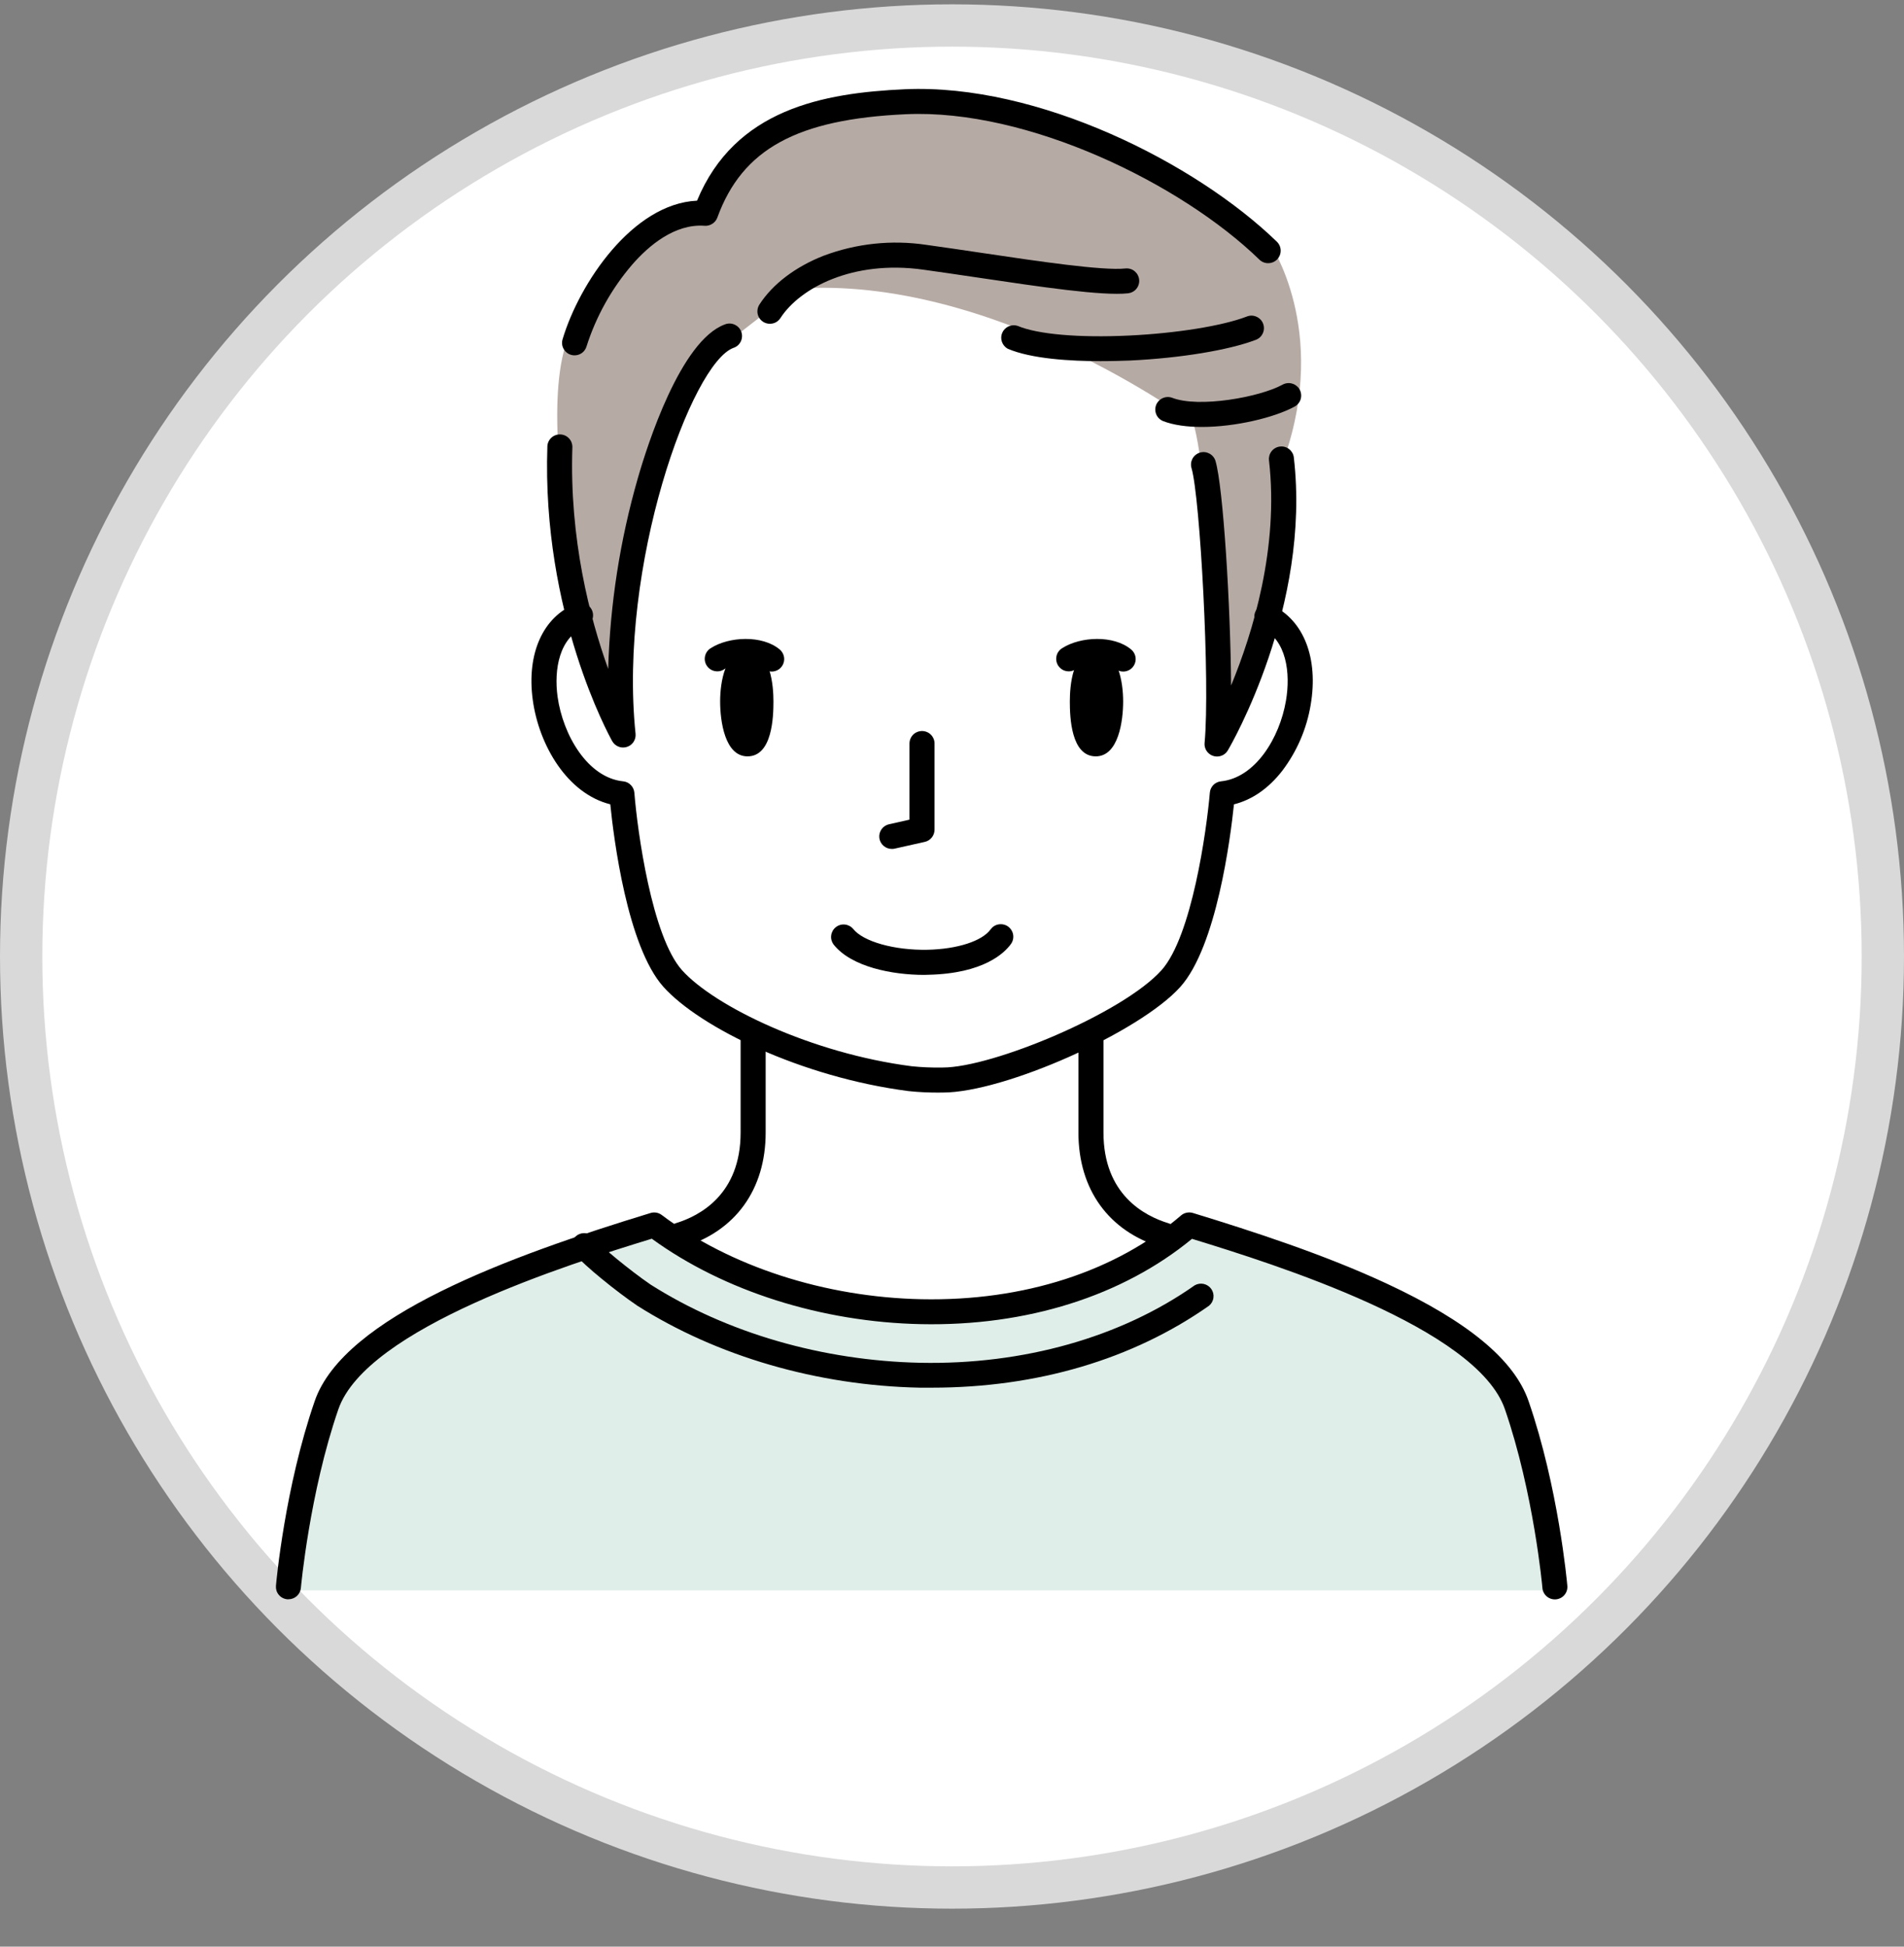 <svg width="45" height="46" viewBox="0 0 45 46" fill="none" xmlns="http://www.w3.org/2000/svg">
<rect x="0" y="0" width="45" height="46" fill="#808080" stroke="none"/>
<circle cx="22.5" cy="22.602" r="22" fill="white" stroke="#D9D9D9"/>
<path d="M6.747 37.581H36.801C36.801 37.581 36.533 33.72 35.546 32.469C34.559 31.217 28.023 29.061 28.023 29.061C28.023 29.061 26.075 30.922 21.751 30.922C17.428 30.922 15.506 29.032 15.506 29.032C10.644 29.964 8.511 31.987 8.03 32.679C7.548 33.372 6.747 37.581 6.747 37.581Z" fill="#E0EEEA"/>
<path d="M14.594 17.022C14.645 18.369 12.405 10.392 13.446 7.942C14.486 5.492 15.874 4.933 16.808 4.96C16.808 4.96 17.29 2.883 19.424 2.51C21.558 2.137 27.59 2.723 30.017 5.759C30.017 5.759 31.404 7.782 30.364 10.792C30.364 10.792 30.017 15.292 28.816 17.236C28.816 17.236 28.603 11.297 28.202 9.992C28.202 9.992 23.479 6.478 18.782 6.824L18.035 7.436L16.94 8.288C16.94 8.288 14.54 11.697 14.594 17.022Z" fill="#B6AAA4"/>
<path d="M17.667 15.361C17.137 15.361 17.02 16.118 17.02 16.576C17.02 17.033 17.129 17.873 17.667 17.873C18.255 17.873 18.28 16.934 18.28 16.576C18.28 16.218 18.221 15.361 17.667 15.361Z" fill="black"/>
<path d="M25.898 15.361C26.428 15.361 26.545 16.118 26.545 16.576C26.545 17.033 26.436 17.873 25.898 17.873C25.31 17.873 25.285 16.934 25.285 16.576C25.285 16.218 25.343 15.361 25.898 15.361Z" fill="black"/>
<path d="M21.078 20.06C21.005 20.061 20.934 20.034 20.88 19.985C20.825 19.937 20.79 19.87 20.782 19.797C20.774 19.725 20.794 19.652 20.836 19.593C20.879 19.534 20.942 19.492 21.014 19.477L21.495 19.369V17.583C21.494 17.543 21.5 17.503 21.514 17.466C21.528 17.428 21.549 17.394 21.577 17.365C21.605 17.336 21.638 17.313 21.675 17.298C21.712 17.282 21.751 17.274 21.791 17.274C21.831 17.274 21.871 17.282 21.908 17.298C21.944 17.313 21.978 17.336 22.005 17.365C22.033 17.394 22.054 17.428 22.069 17.466C22.083 17.503 22.089 17.543 22.087 17.583V19.607C22.087 19.674 22.064 19.739 22.022 19.791C21.98 19.843 21.922 19.88 21.856 19.894L21.143 20.054C21.122 20.059 21.1 20.061 21.078 20.06Z" fill="black"/>
<path d="M21.842 23.037C21.094 23.037 20.119 22.851 19.699 22.316C19.654 22.254 19.634 22.177 19.645 22.101C19.655 22.025 19.695 21.956 19.755 21.909C19.815 21.861 19.892 21.839 19.968 21.847C20.045 21.855 20.115 21.892 20.165 21.951C20.402 22.251 21.142 22.459 21.923 22.443C22.627 22.428 23.212 22.238 23.412 21.962C23.435 21.931 23.463 21.904 23.496 21.883C23.529 21.863 23.566 21.849 23.605 21.843C23.643 21.837 23.682 21.838 23.72 21.847C23.758 21.855 23.794 21.872 23.825 21.894C23.857 21.917 23.884 21.946 23.904 21.979C23.925 22.012 23.939 22.048 23.945 22.087C23.951 22.125 23.95 22.164 23.941 22.202C23.932 22.24 23.916 22.275 23.893 22.307C23.742 22.517 23.249 23.006 21.938 23.034L21.842 23.037Z" fill="black"/>
<path d="M22.216 25.818C21.968 25.82 21.721 25.809 21.475 25.783C18.94 25.457 16.54 24.277 15.681 23.321C14.823 22.364 14.503 19.794 14.424 19.006C13.409 18.753 12.739 17.615 12.592 16.543C12.441 15.446 12.833 14.573 13.612 14.265C13.685 14.236 13.767 14.237 13.839 14.268C13.911 14.3 13.967 14.358 13.996 14.431C14.025 14.504 14.024 14.585 13.992 14.657C13.961 14.728 13.903 14.785 13.83 14.814C13.215 15.054 13.09 15.824 13.178 16.463C13.304 17.368 13.889 18.377 14.728 18.463C14.797 18.469 14.861 18.5 14.909 18.55C14.958 18.599 14.987 18.664 14.993 18.733C15.064 19.629 15.404 22.129 16.121 22.928C16.89 23.782 19.184 24.892 21.55 25.196C21.783 25.22 22.018 25.23 22.252 25.226H22.28C23.459 25.226 26.538 23.942 27.45 22.928C28.168 22.129 28.517 19.628 28.594 18.732C28.599 18.663 28.629 18.599 28.677 18.549C28.726 18.5 28.79 18.47 28.858 18.463C29.666 18.38 30.243 17.442 30.393 16.557C30.504 15.91 30.41 15.119 29.815 14.839C29.744 14.806 29.689 14.745 29.663 14.672C29.636 14.598 29.64 14.517 29.674 14.446C29.707 14.375 29.767 14.321 29.841 14.294C29.915 14.268 29.996 14.272 30.067 14.305C30.816 14.658 31.164 15.558 30.977 16.656C30.883 17.221 30.653 17.755 30.307 18.212C29.982 18.632 29.59 18.9 29.164 19.007C29.082 19.794 28.754 22.366 27.895 23.322C26.932 24.394 23.732 25.817 22.284 25.817H22.22L22.216 25.818Z" fill="black"/>
<path d="M16.053 29.484C15.982 29.483 15.914 29.457 15.861 29.411C15.807 29.365 15.773 29.301 15.762 29.231C15.752 29.162 15.767 29.09 15.805 29.031C15.842 28.971 15.9 28.927 15.968 28.906C16.541 28.732 17.504 28.223 17.504 26.762V24.585C17.508 24.509 17.54 24.437 17.596 24.385C17.651 24.332 17.724 24.303 17.8 24.303C17.876 24.303 17.95 24.332 18.005 24.385C18.06 24.437 18.093 24.509 18.096 24.585V26.762C18.096 28.107 17.383 29.095 16.139 29.471C16.111 29.479 16.082 29.484 16.053 29.484Z" fill="black"/>
<path d="M27.531 29.484C27.502 29.484 27.473 29.479 27.445 29.471C26.202 29.095 25.488 28.107 25.488 26.762V24.585C25.492 24.509 25.525 24.437 25.58 24.385C25.635 24.332 25.708 24.303 25.784 24.303C25.861 24.303 25.934 24.332 25.989 24.385C26.044 24.437 26.077 24.509 26.08 24.585V26.762C26.08 28.223 27.043 28.732 27.617 28.906C27.684 28.927 27.742 28.971 27.78 29.031C27.817 29.09 27.833 29.162 27.822 29.231C27.812 29.301 27.777 29.365 27.724 29.411C27.67 29.457 27.602 29.483 27.531 29.484Z" fill="black"/>
<path d="M22.023 32.791C21.93 32.791 21.835 32.791 21.74 32.791C19.321 32.742 16.946 32.051 15.05 30.846L15.043 30.84C14.599 30.54 13.789 29.894 13.581 29.625C13.555 29.595 13.535 29.559 13.523 29.521C13.511 29.483 13.508 29.443 13.512 29.404C13.516 29.364 13.528 29.325 13.547 29.291C13.567 29.256 13.593 29.225 13.625 29.201C13.656 29.176 13.693 29.159 13.731 29.149C13.77 29.139 13.81 29.137 13.85 29.142C13.889 29.148 13.927 29.162 13.961 29.183C13.995 29.204 14.025 29.232 14.048 29.265C14.186 29.445 14.903 30.031 15.372 30.352C17.177 31.499 19.442 32.154 21.752 32.203C24.187 32.252 26.49 31.602 28.235 30.373C28.299 30.336 28.375 30.324 28.447 30.339C28.52 30.355 28.584 30.397 28.627 30.457C28.67 30.518 28.689 30.592 28.679 30.665C28.67 30.739 28.633 30.806 28.576 30.854C26.77 32.123 24.51 32.791 22.023 32.791Z" fill="black"/>
<path d="M6.817 37.791C6.808 37.792 6.799 37.792 6.79 37.791C6.752 37.788 6.714 37.777 6.68 37.759C6.645 37.742 6.615 37.717 6.59 37.687C6.565 37.658 6.546 37.623 6.534 37.586C6.523 37.549 6.519 37.511 6.522 37.472C6.53 37.378 6.733 35.149 7.438 33.108C8.128 31.108 12.041 29.681 15.374 28.664C15.419 28.65 15.466 28.647 15.512 28.655C15.558 28.663 15.602 28.682 15.639 28.71C17.256 29.929 19.495 30.654 21.782 30.701C24.195 30.75 26.371 30.047 27.911 28.723C27.949 28.69 27.994 28.667 28.043 28.657C28.092 28.646 28.143 28.648 28.191 28.662C29.632 29.103 31.303 29.647 32.777 30.333C34.695 31.227 35.791 32.135 36.127 33.109C36.832 35.151 37.035 37.379 37.043 37.473C37.05 37.551 37.026 37.629 36.975 37.689C36.925 37.749 36.852 37.786 36.774 37.793C36.696 37.8 36.618 37.775 36.558 37.725C36.498 37.675 36.461 37.603 36.454 37.525C36.454 37.503 36.248 35.272 35.568 33.301C34.906 31.379 30.155 29.882 28.172 29.274C26.53 30.626 24.265 31.341 21.77 31.29C19.418 31.242 17.108 30.509 15.405 29.271C13.428 29.877 8.664 31.377 7.997 33.301C7.316 35.275 7.113 37.505 7.111 37.525C7.104 37.598 7.07 37.666 7.016 37.715C6.961 37.764 6.891 37.791 6.817 37.791Z" fill="black"/>
<path d="M26.546 15.869C26.476 15.869 26.409 15.845 26.355 15.8C26.16 15.636 25.652 15.668 25.429 15.81C25.396 15.833 25.359 15.849 25.32 15.858C25.281 15.866 25.241 15.866 25.201 15.858C25.162 15.851 25.125 15.835 25.092 15.813C25.059 15.79 25.031 15.761 25.009 15.728C24.988 15.694 24.973 15.657 24.967 15.617C24.96 15.578 24.962 15.538 24.971 15.499C24.98 15.46 24.997 15.424 25.021 15.392C25.045 15.36 25.075 15.333 25.11 15.313C25.535 15.042 26.32 15 26.735 15.348C26.782 15.387 26.815 15.439 26.831 15.498C26.847 15.556 26.844 15.618 26.823 15.675C26.803 15.732 26.765 15.781 26.715 15.816C26.665 15.851 26.606 15.869 26.545 15.869H26.546Z" fill="black"/>
<path d="M18.239 15.869C18.17 15.869 18.102 15.845 18.049 15.8C17.853 15.636 17.345 15.668 17.123 15.81C17.09 15.833 17.053 15.849 17.014 15.858C16.975 15.866 16.934 15.866 16.895 15.858C16.856 15.851 16.819 15.835 16.786 15.813C16.753 15.79 16.725 15.761 16.703 15.728C16.681 15.694 16.667 15.657 16.66 15.617C16.654 15.578 16.655 15.538 16.665 15.499C16.674 15.46 16.691 15.424 16.715 15.392C16.739 15.36 16.769 15.333 16.804 15.313C17.228 15.042 18.014 15 18.429 15.348C18.475 15.387 18.508 15.439 18.524 15.498C18.54 15.556 18.537 15.618 18.516 15.675C18.495 15.732 18.458 15.781 18.408 15.816C18.358 15.85 18.299 15.869 18.239 15.869H18.239Z" fill="black"/>
<path d="M14.727 17.664C14.675 17.664 14.623 17.65 14.577 17.623C14.532 17.597 14.495 17.559 14.469 17.513C14.401 17.393 12.802 14.493 12.937 10.542C12.941 10.465 12.976 10.394 13.033 10.342C13.09 10.29 13.165 10.263 13.242 10.266C13.319 10.268 13.392 10.3 13.445 10.356C13.499 10.411 13.528 10.485 13.528 10.562C13.454 12.737 13.942 14.606 14.374 15.806C14.418 14.279 14.653 12.764 15.076 11.296C15.293 10.541 16.081 8.046 17.135 7.665C17.172 7.651 17.211 7.644 17.25 7.645C17.29 7.646 17.328 7.655 17.364 7.672C17.4 7.688 17.432 7.711 17.459 7.74C17.486 7.769 17.506 7.803 17.52 7.84C17.533 7.877 17.539 7.916 17.537 7.955C17.535 7.995 17.525 8.033 17.508 8.069C17.491 8.104 17.467 8.136 17.438 8.162C17.408 8.188 17.374 8.208 17.336 8.22C16.348 8.576 14.609 13.362 15.021 17.339C15.028 17.406 15.011 17.474 14.974 17.531C14.937 17.587 14.881 17.63 14.816 17.65C14.787 17.659 14.757 17.664 14.727 17.664Z" fill="black"/>
<path d="M13.579 8.397C13.533 8.397 13.488 8.386 13.447 8.366C13.406 8.345 13.37 8.315 13.342 8.278C13.315 8.241 13.296 8.199 13.288 8.154C13.28 8.108 13.283 8.062 13.296 8.018C13.691 6.693 14.953 4.812 16.474 4.742C17.371 2.58 19.453 2.196 21.385 2.109C24.537 1.968 28.264 3.857 30.173 5.707C30.202 5.734 30.225 5.766 30.242 5.802C30.258 5.838 30.267 5.877 30.268 5.916C30.269 5.956 30.262 5.995 30.248 6.032C30.233 6.068 30.212 6.102 30.184 6.13C30.157 6.158 30.124 6.181 30.087 6.196C30.051 6.211 30.012 6.219 29.972 6.219C29.933 6.219 29.893 6.212 29.857 6.196C29.821 6.181 29.788 6.159 29.76 6.13C27.917 4.342 24.291 2.568 21.413 2.699C18.836 2.815 17.544 3.522 16.954 5.141C16.932 5.201 16.891 5.253 16.836 5.288C16.782 5.323 16.718 5.34 16.653 5.335C15.946 5.283 15.329 5.807 14.939 6.256C14.454 6.821 14.088 7.478 13.862 8.187C13.844 8.247 13.807 8.301 13.756 8.339C13.705 8.377 13.643 8.397 13.579 8.397Z" fill="black"/>
<path d="M18.196 7.651C18.143 7.651 18.09 7.637 18.045 7.61C17.999 7.583 17.962 7.544 17.936 7.498C17.911 7.451 17.898 7.399 17.901 7.346C17.903 7.293 17.919 7.241 17.948 7.197C18.26 6.713 18.8 6.304 19.466 6.043C20.24 5.752 21.076 5.664 21.893 5.786C22.302 5.842 22.75 5.909 23.183 5.973C24.533 6.174 26.064 6.401 26.598 6.344C26.636 6.34 26.675 6.343 26.713 6.354C26.75 6.365 26.785 6.383 26.815 6.407C26.845 6.432 26.87 6.462 26.889 6.496C26.907 6.53 26.919 6.567 26.923 6.606C26.927 6.644 26.924 6.683 26.913 6.72C26.902 6.758 26.884 6.792 26.86 6.822C26.835 6.853 26.805 6.878 26.771 6.896C26.737 6.915 26.7 6.926 26.661 6.931C26.052 6.996 24.614 6.783 23.096 6.557C22.664 6.493 22.218 6.427 21.812 6.371C20.155 6.141 18.905 6.804 18.445 7.516C18.418 7.558 18.381 7.592 18.338 7.616C18.294 7.639 18.245 7.651 18.196 7.651Z" fill="black"/>
<path d="M26.008 8.534C25.304 8.534 24.38 8.481 23.817 8.241C23.753 8.205 23.704 8.147 23.68 8.078C23.655 8.008 23.658 7.932 23.687 7.865C23.716 7.797 23.77 7.743 23.837 7.712C23.904 7.682 23.98 7.677 24.05 7.7C24.519 7.9 25.504 7.986 26.686 7.929C27.8 7.876 28.889 7.701 29.459 7.483C29.496 7.467 29.535 7.459 29.575 7.458C29.615 7.458 29.655 7.466 29.691 7.482C29.728 7.497 29.761 7.52 29.789 7.548C29.817 7.577 29.839 7.611 29.853 7.648C29.867 7.685 29.874 7.725 29.872 7.765C29.871 7.805 29.861 7.844 29.844 7.88C29.827 7.916 29.803 7.948 29.773 7.975C29.744 8.001 29.709 8.021 29.671 8.034C29.037 8.274 27.904 8.462 26.714 8.519C26.539 8.525 26.292 8.534 26.008 8.534Z" fill="black"/>
<path d="M28.405 10.089C28.059 10.089 27.736 10.047 27.482 9.948C27.412 9.917 27.356 9.861 27.327 9.79C27.298 9.719 27.297 9.64 27.325 9.569C27.353 9.498 27.408 9.44 27.477 9.409C27.547 9.377 27.626 9.373 27.699 9.398C28.332 9.647 29.771 9.384 30.304 9.094C30.338 9.074 30.376 9.061 30.416 9.055C30.456 9.05 30.496 9.052 30.534 9.063C30.573 9.073 30.609 9.091 30.64 9.116C30.672 9.14 30.698 9.171 30.717 9.206C30.736 9.241 30.748 9.28 30.751 9.319C30.755 9.359 30.751 9.399 30.739 9.437C30.727 9.475 30.707 9.51 30.681 9.54C30.655 9.57 30.623 9.595 30.588 9.613C30.119 9.866 29.203 10.089 28.405 10.089Z" fill="black"/>
<path d="M28.765 17.877C28.724 17.877 28.683 17.868 28.645 17.852C28.608 17.835 28.574 17.811 28.546 17.781C28.518 17.75 28.497 17.715 28.484 17.676C28.471 17.637 28.466 17.596 28.47 17.555C28.603 16.126 28.363 11.742 28.161 11.062C28.15 11.025 28.146 10.986 28.15 10.947C28.154 10.909 28.166 10.871 28.184 10.837C28.203 10.803 28.228 10.773 28.258 10.749C28.288 10.724 28.323 10.706 28.36 10.695C28.397 10.684 28.436 10.68 28.475 10.684C28.514 10.688 28.551 10.7 28.585 10.718C28.619 10.737 28.65 10.762 28.674 10.792C28.699 10.822 28.717 10.857 28.728 10.894C28.909 11.507 29.083 14.298 29.096 16.199C29.607 14.96 30.23 12.941 29.992 10.879C29.987 10.84 29.991 10.801 30.001 10.764C30.012 10.727 30.03 10.692 30.054 10.662C30.078 10.631 30.108 10.606 30.142 10.587C30.176 10.568 30.213 10.556 30.252 10.552C30.29 10.547 30.329 10.55 30.367 10.561C30.404 10.572 30.439 10.589 30.469 10.614C30.5 10.638 30.525 10.668 30.544 10.701C30.563 10.735 30.575 10.772 30.579 10.811C30.987 14.33 29.101 17.594 29.02 17.73C28.994 17.775 28.957 17.812 28.912 17.838C28.867 17.863 28.816 17.877 28.765 17.877Z" fill="black"/>
</svg>
